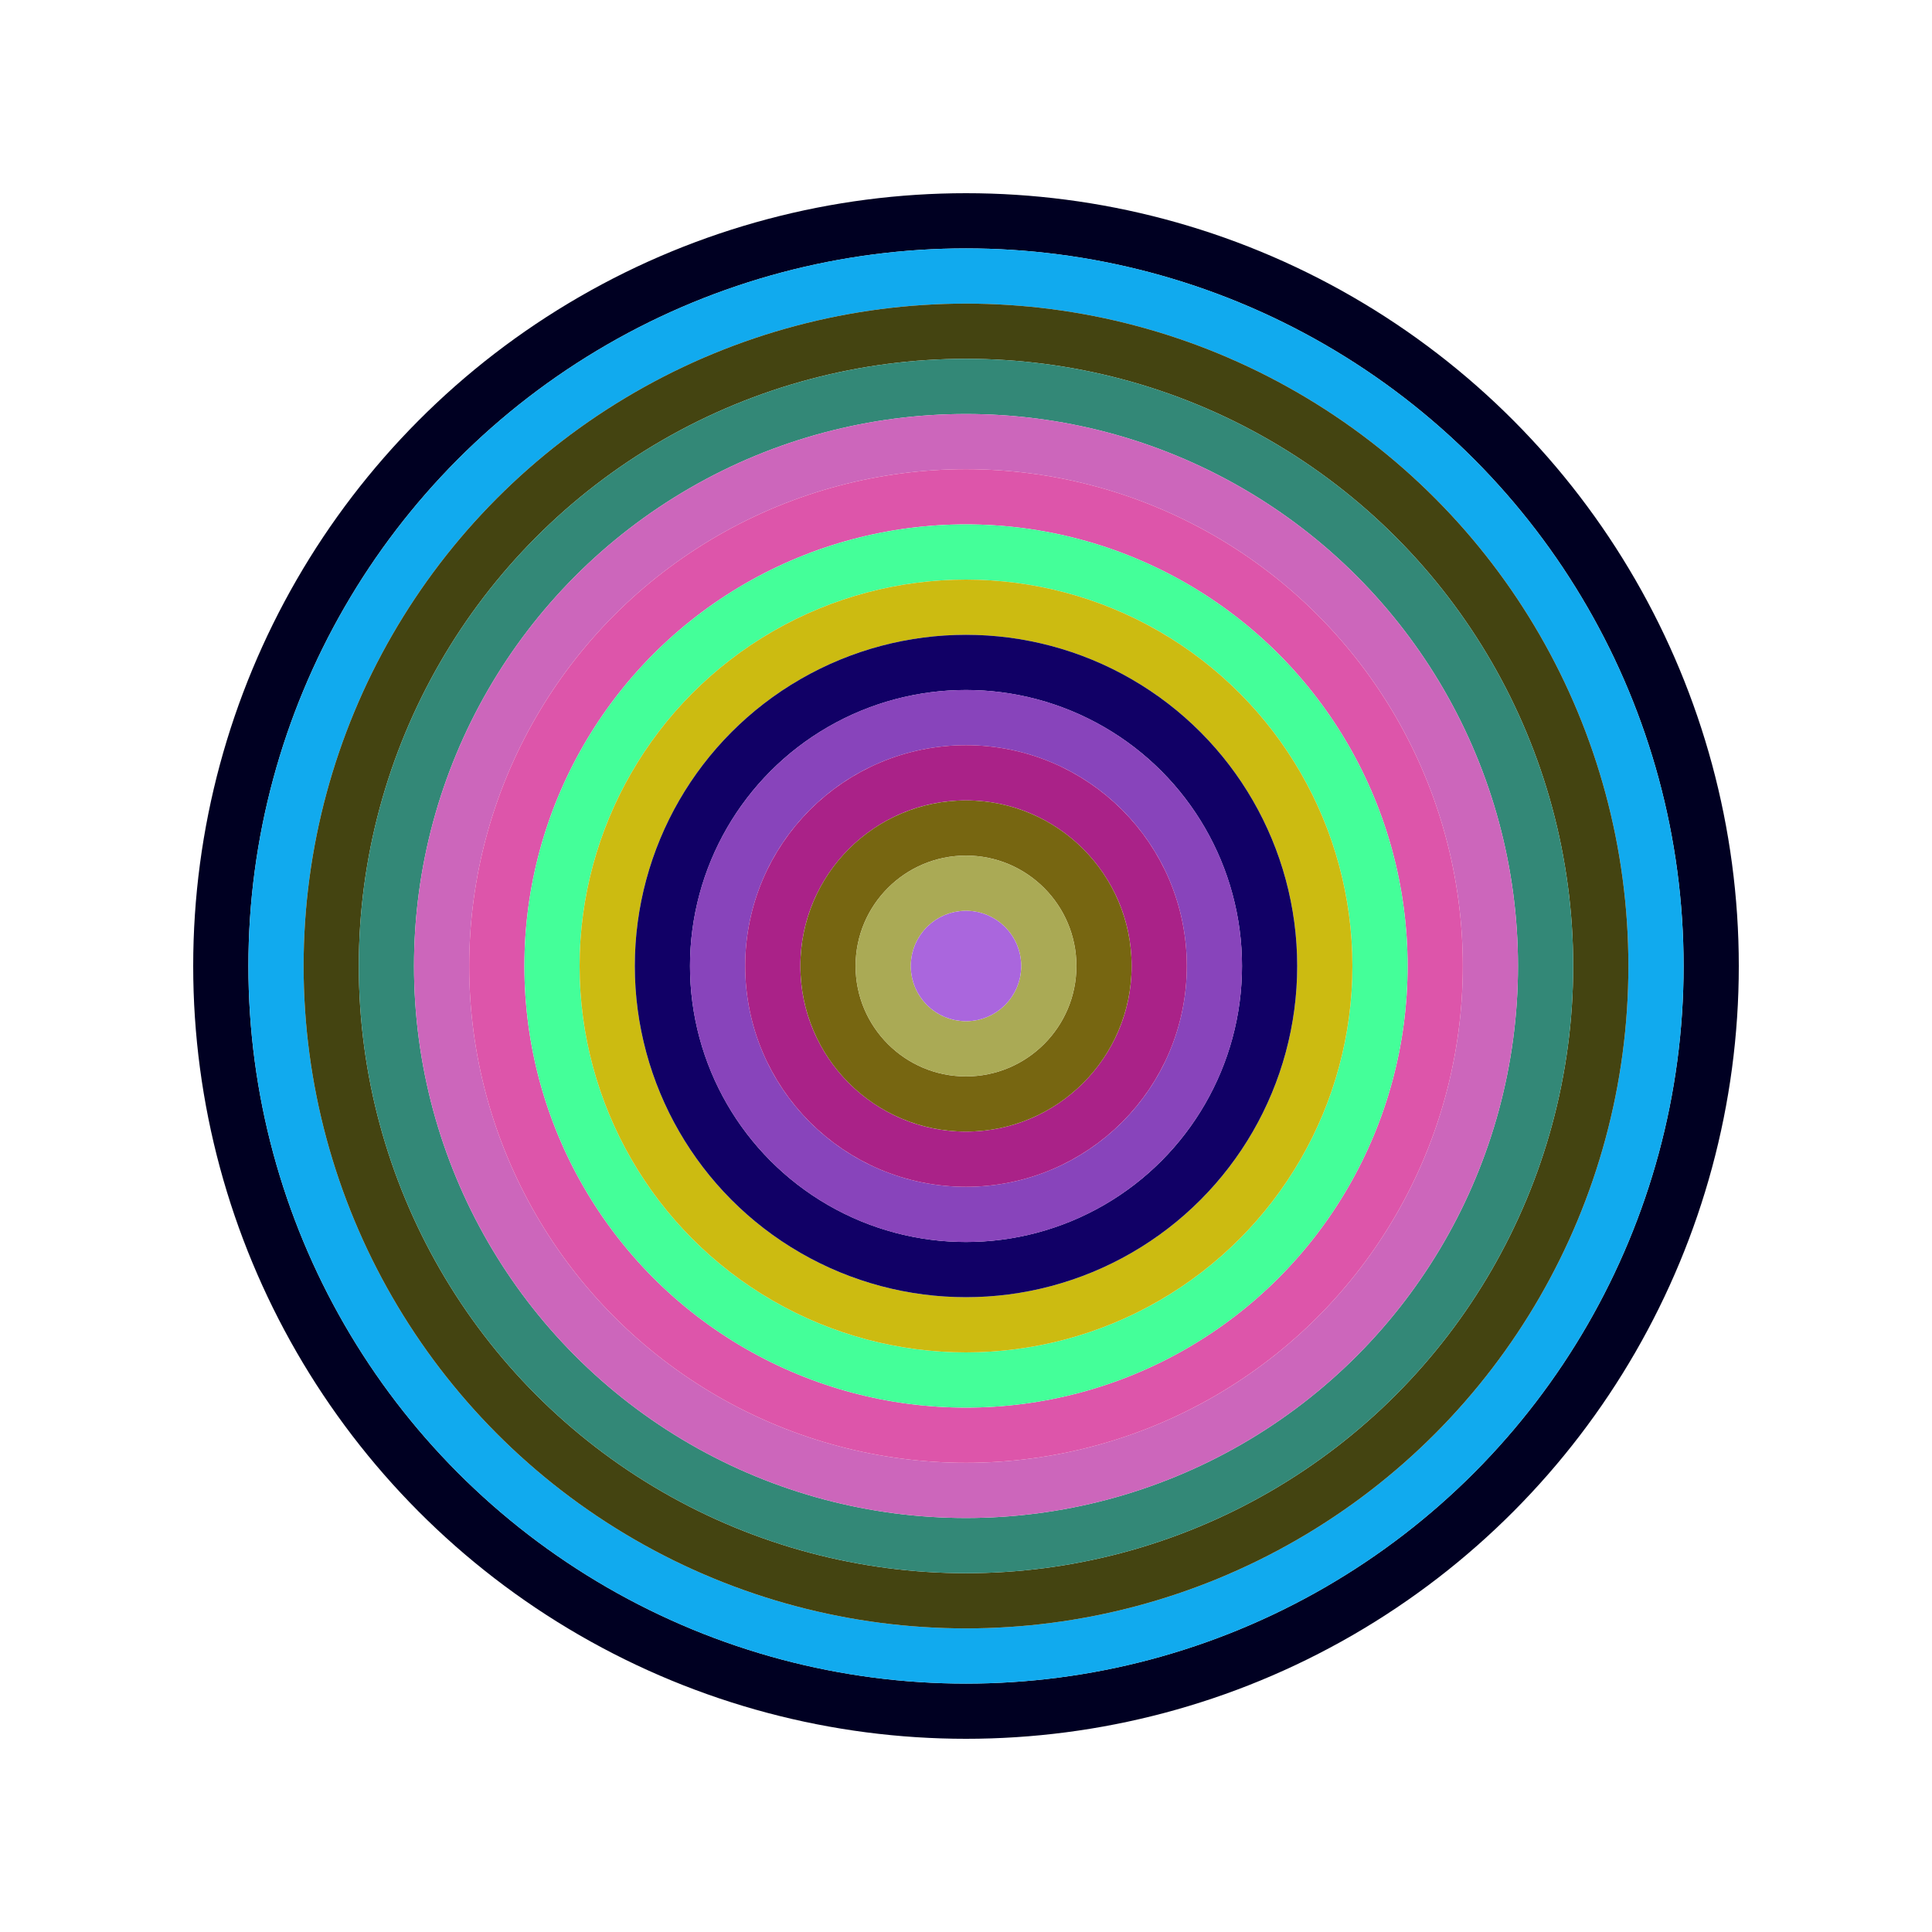 <svg id="0x21aE441387C6bD5a4f9CB110684ba28761AA5a6D" viewBox="0 0 700 700" xmlns="http://www.w3.org/2000/svg"><style>.a{stroke-width:20;}</style><g class="a" fill="none"><circle cx="350" cy="350" r="270" stroke="#002"></circle><circle cx="350" cy="350" r="250" stroke="#1aE"></circle><circle cx="350" cy="350" r="230" stroke="#441"></circle><circle cx="350" cy="350" r="210" stroke="#387"></circle><circle cx="350" cy="350" r="190" stroke="#C6b"></circle><circle cx="350" cy="350" r="170" stroke="#D5a"></circle><circle cx="350" cy="350" r="150" stroke="#4f9"></circle><circle cx="350" cy="350" r="130" stroke="#CB1"></circle><circle cx="350" cy="350" r="110" stroke="#106"></circle><circle cx="350" cy="350" r="90" stroke="#84b"></circle><circle cx="350" cy="350" r="70" stroke="#a28"></circle><circle cx="350" cy="350" r="50" stroke="#761"></circle><circle cx="350" cy="350" r="30" stroke="#AA5"></circle><circle cx="350" cy="350" r="10" stroke="#a6D"></circle></g></svg>